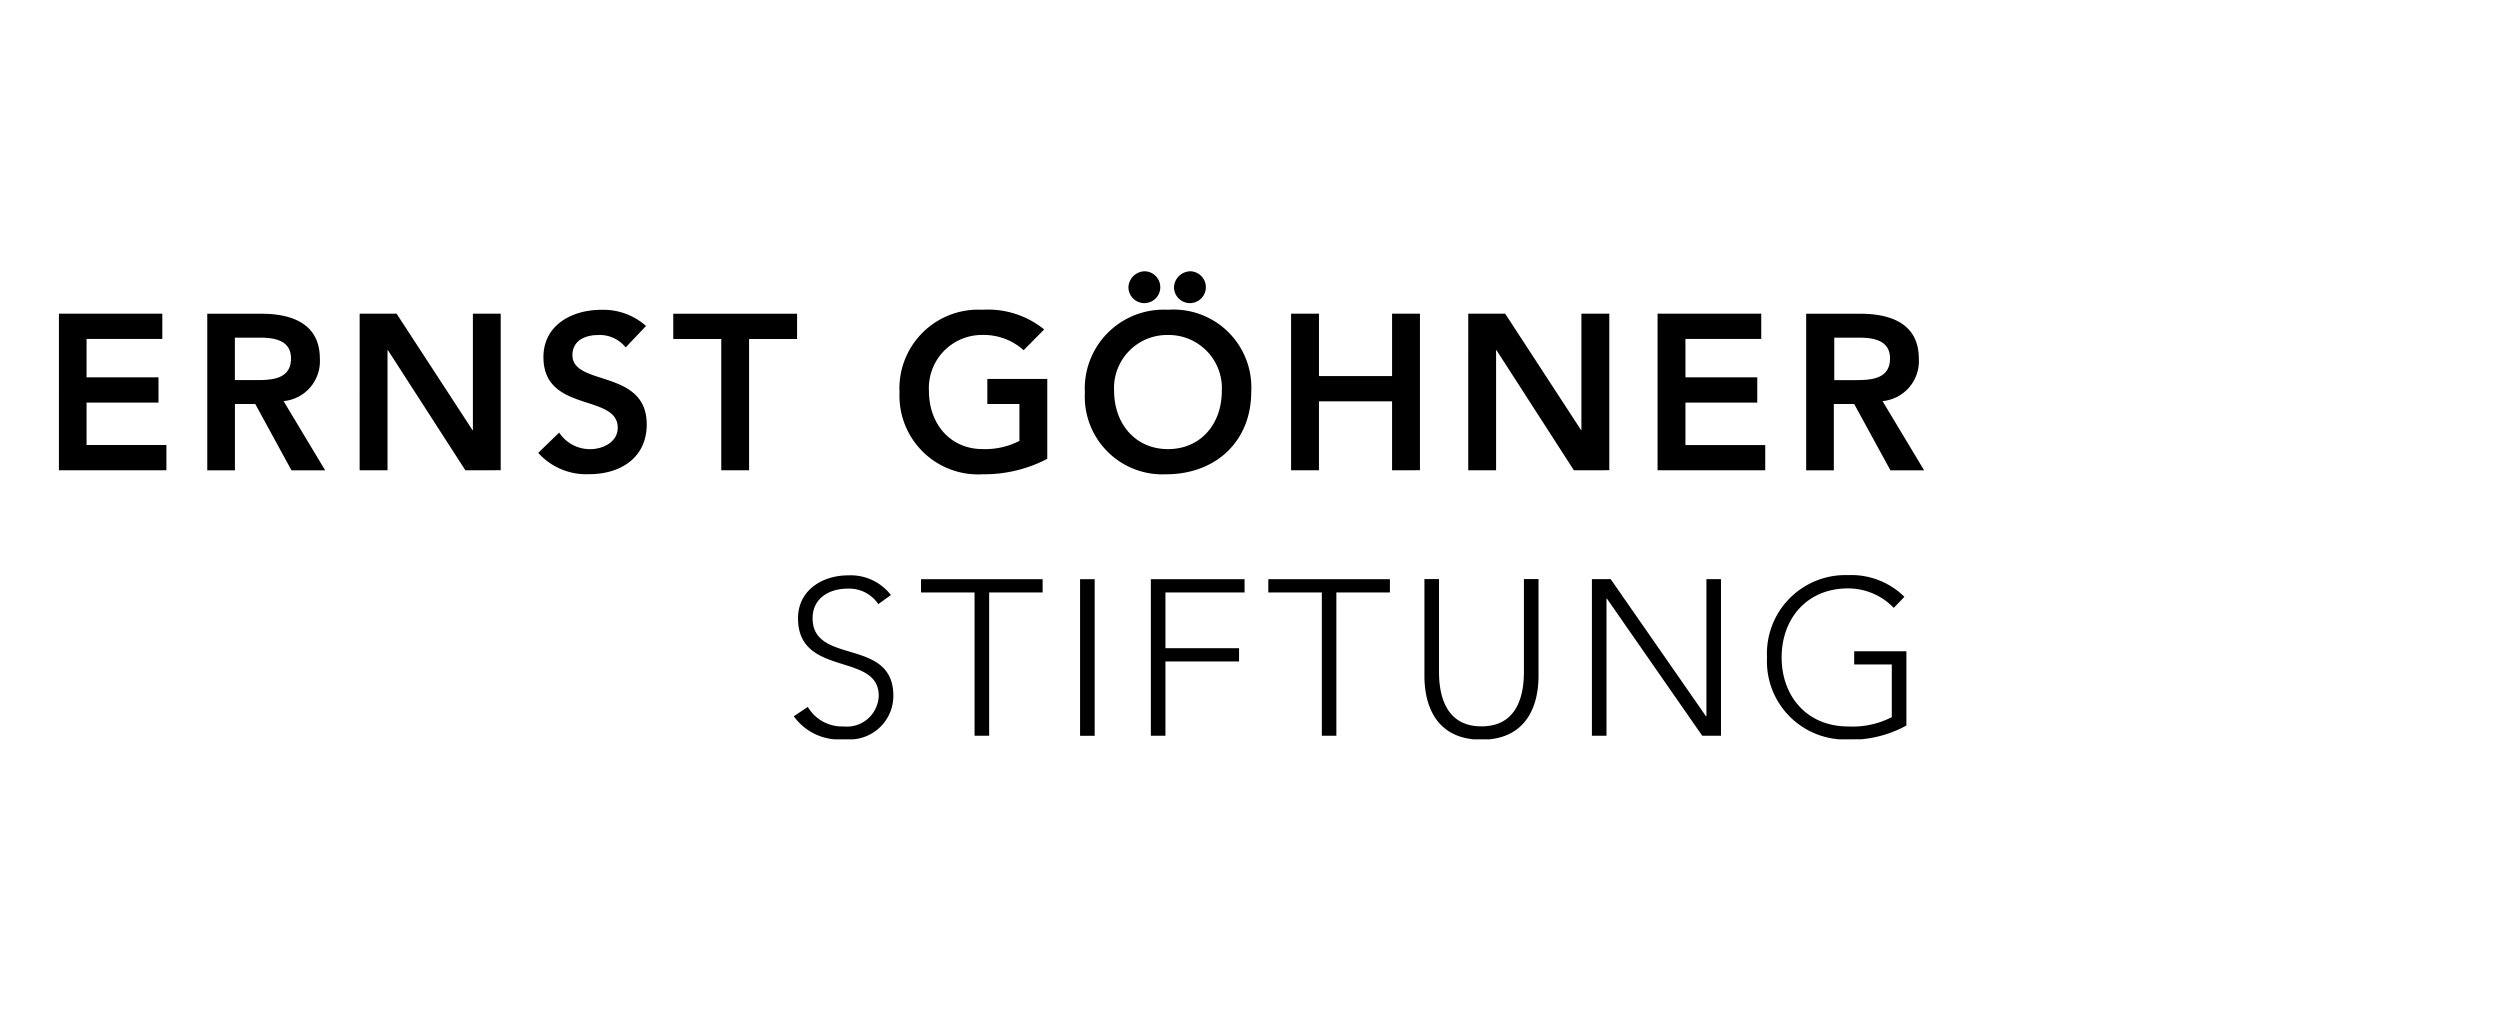 <svg xmlns="http://www.w3.org/2000/svg" width="212" height="86" viewBox="0 0 212 86">
  <g id="Ernst-Goehner-Stiftung" transform="translate(26.94 23)">
    <path id="Vereinigungsmenge_1" data-name="Vereinigungsmenge 1" d="M-570.969-4170.306a6.626,6.626,0,0,1-6.127-6.945,6.65,6.65,0,0,1,6.866-6.978,6.4,6.4,0,0,1,4.783,1.839l-.9.937a5.383,5.383,0,0,0-3.883-1.65c-3.47,0-5.627,2.551-5.627,5.852s2.158,5.854,5.627,5.854a7.234,7.234,0,0,0,3.714-.79v-4.464h-3.189v-1.124h4.427v6.3a9.769,9.769,0,0,1-3.85,1.167Zm-31.028,0c-3.088-.311-4.152-2.743-4.152-5.388v-8.2h1.237v7.874c0,1.876.507,4.615,3.6,4.615s3.6-2.721,3.6-4.615v-7.874h1.238v8.2c0,2.628-1.065,5.076-4.156,5.388Zm-54.2,0a4.734,4.734,0,0,1-3.429-1.955l1.182-.788v-.018a3.361,3.361,0,0,0,3.038,1.669,2.7,2.7,0,0,0,2.982-2.608c0-3.715-6.844-1.538-6.844-6.565,0-2.345,2.024-3.639,4.257-3.639a4.314,4.314,0,0,1,3.62,1.669l-1.068.77a2.977,2.977,0,0,0-2.589-1.313c-1.6,0-2.983.825-2.983,2.513,0,4,6.847,1.594,6.847,6.565a3.7,3.7,0,0,1-3.4,3.7Zm20.847-.3v-13.28h1.238v13.28Zm52.758-.005-8.079-11.625h-.038v11.625h-1.237v-13.276h1.593l8.08,11.625h.038v-11.625H-581v13.276Zm-32.256,0v-12.149h-4.54v-1.126h10.312v1.126h-4.54v12.149Zm-14.5,0v-13.275h7.948v1.125h-6.71v4.727h6.242v1.125h-6.242v6.3Zm-14.949,0v-12.149h-4.539v-1.125h10.311v1.125h-4.534v12.149Zm9.355-29.086a6.686,6.686,0,0,1,7.034-7.035,6.6,6.6,0,0,1,7.072,6.959c0,4.145-2.926,6.921-7.072,6.992h-.151A6.583,6.583,0,0,1-634.942-4199.7Zm7.053,4.783Zm-4.577-4.933c.019,2.829,1.834,4.928,4.568,4.933,2.752,0,4.568-2.1,4.568-4.933a4.509,4.509,0,0,0-4.577-4.746A4.5,4.5,0,0,0-632.466-4199.852Zm-11.16,7.066a6.663,6.663,0,0,1-7.034-6.917,6.685,6.685,0,0,1,7.034-7.035,7.579,7.579,0,0,1,5.233,1.669l-1.744,1.763a5.023,5.023,0,0,0-3.47-1.294,4.5,4.5,0,0,0-4.558,4.745c0,2.814,1.819,4.933,4.558,4.933a6.358,6.358,0,0,0,3.113-.694v-3.132h-2.72v-2.125h5.083v6.776a11.5,11.5,0,0,1-5.33,1.31Zm-37.677-1.81,1.781-1.727a3.12,3.12,0,0,0,2.621,1.407c1.088,0,2.345-.6,2.345-1.819,0-2.908-6.3-1.238-6.3-5.983,0-2.738,2.438-4.014,4.891-4.014a5.445,5.445,0,0,1,3.807,1.368l-1.725,1.82v0a2.813,2.813,0,0,0-2.344-1.05c-1.088,0-2.171.469-2.171,1.706,0,2.664,6.3,1.146,6.3,5.872,0,2.851-2.252,4.22-4.858,4.22A5.462,5.462,0,0,1-681.3-4194.6Zm114.674,1.477-3.077-5.627h-1.725v5.627h-2.345v-13.28h4.6c2.552,0,4.952.825,4.952,3.808a3.4,3.4,0,0,1-3.077,3.6l3.527,5.87Zm-4.765-7.653h1.838c1.332,0,2.889-.112,2.889-1.838,0-1.575-1.463-1.763-2.682-1.763h-2.046Zm-130.828,7.653-3.071-5.627h-1.725v5.627h-2.345v-13.28h4.6c2.546,0,4.947.825,4.947,3.808a3.4,3.4,0,0,1-3.076,3.6l3.526,5.872Zm-4.8-7.654h1.875c1.327,0,2.884-.112,2.884-1.837,0-1.575-1.463-1.763-2.678-1.763h-2.081Zm-14.921,7.649V-4206.4h8.768v2.139H-719.6V-4201h6.1v2.138h-6.1v3.6h6.771v2.138Zm135.565,0V-4206.4h8.792v2.139h-6.428V-4201h6.091v2.139h-6.091v3.6h6.766v2.138Zm-7.095,0-6.56-10.18h-.038v10.18h-2.362V-4206.4h3.132l6.429,9.861.018.021.018-.021v-9.861h2.364v13.275Zm-15.419,0v-5.847h-6.2v5.847h-2.364V-4206.4h2.364v5.29h6.2v-5.29h2.364v13.275Zm-56.884,0v-11.136h-4.071v-2.139h10.5v2.139h-4.071v11.136Zm-21.7,0-6.564-10.18h-.038v10.18h-2.364V-4206.4h3.133l6.429,9.861.021.021.021-.021v-9.861h2.358v13.275Zm113.68-13.275h.019Zm-135.588,0h.019Zm83.333-.9a1.352,1.352,0,0,1-1.333-1.35,1.406,1.406,0,0,1,1.426-1.35h-.019a1.35,1.35,0,0,1,1.293,1.386,1.351,1.351,0,0,1-1.349,1.313Zm-3.864,0a1.352,1.352,0,0,1-1.333-1.35,1.406,1.406,0,0,1,1.426-1.35h-.019a1.35,1.35,0,0,1,1.293,1.386,1.351,1.351,0,0,1-1.349,1.313Z" transform="translate(700 4210)"/>
    <rect id="Rechteck_10" data-name="Rechteck 10" width="212" height="86" transform="translate(-26.94 -23)" fill="none"/>
  </g>
</svg>
